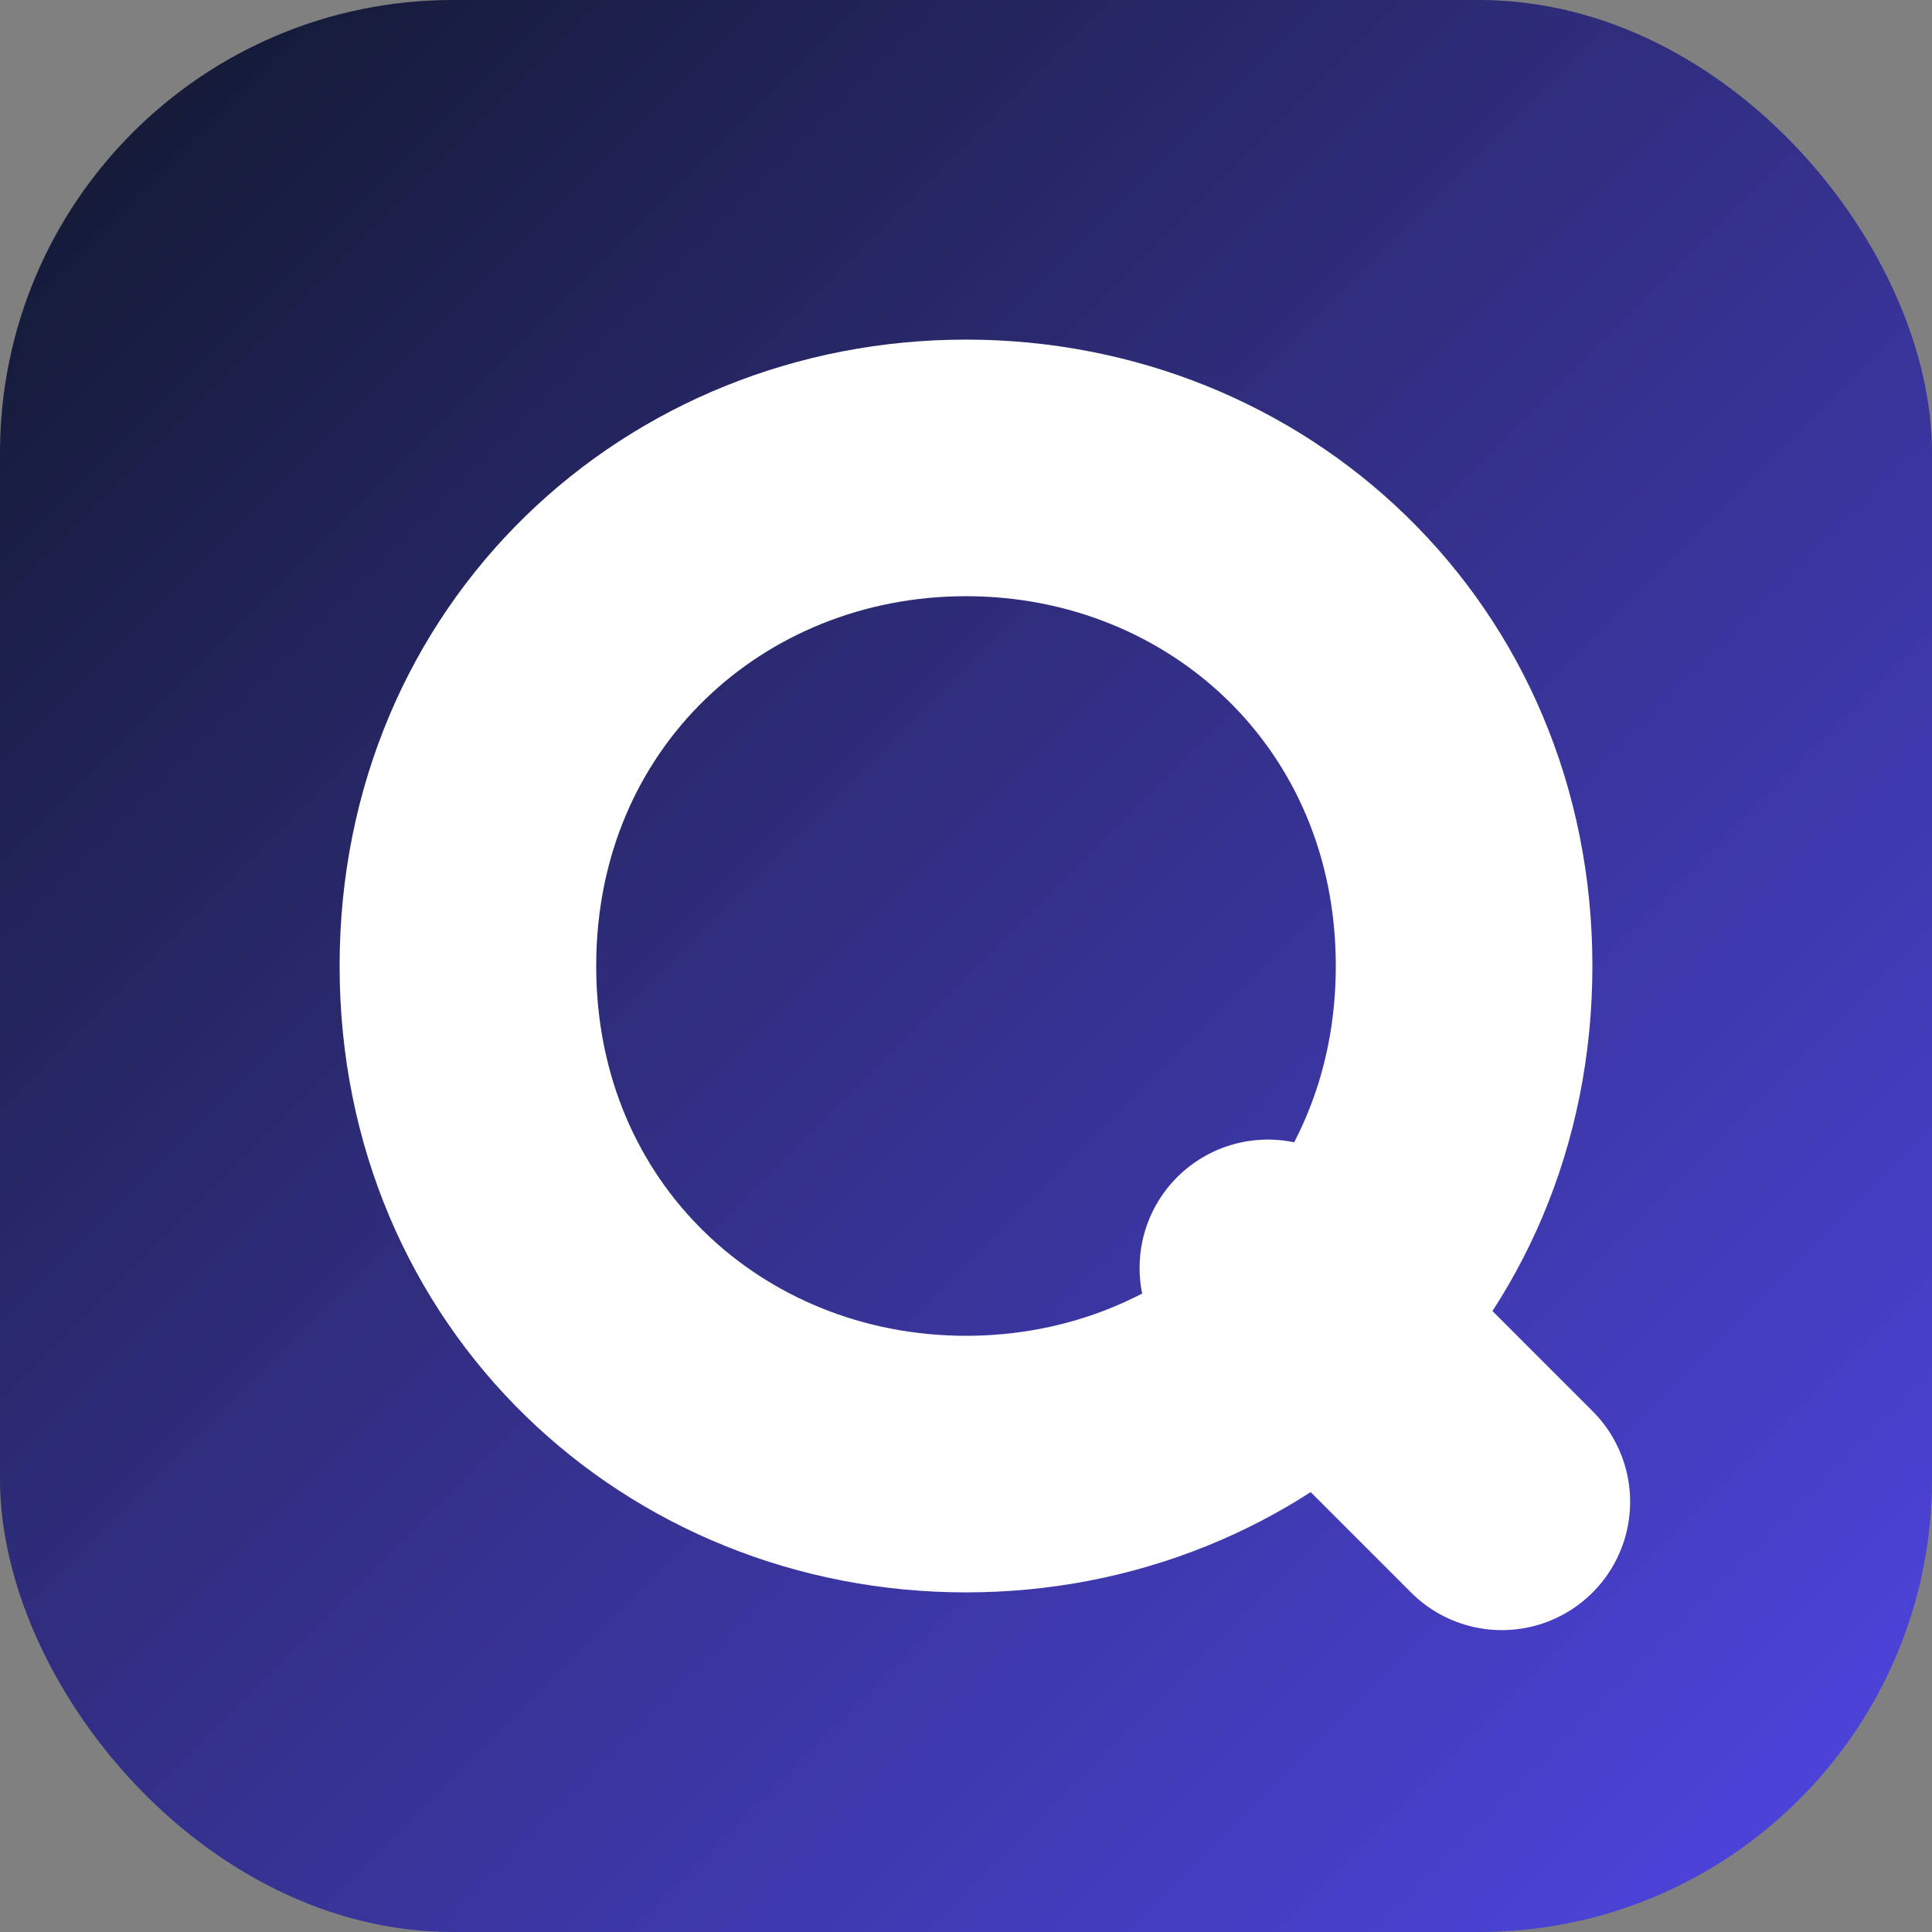 <svg xmlns='http://www.w3.org/2000/svg' viewBox='0 0 512 512'><rect x="0" y="0" width="512" height="512" fill="#808080" stroke="none"/><defs><linearGradient id='g' x1='0%' y1='0%' x2='100%' y2='100%'><stop offset='0%' stop-color='#0f172a'/><stop offset='45%' stop-color='#312e81'/><stop offset='100%' stop-color='#4f46e5'/></linearGradient></defs><rect width='512' height='512' rx='120' fill='url(#g)'/><g fill='none' stroke='#ffffff' stroke-width='68' stroke-linecap='round'><path d='M256 124c72 0 132 55 132 132s-60 132-132 132-132-55-132-132 60-132 132-132z'/><path d='M336 336l62 62'/></g></svg>